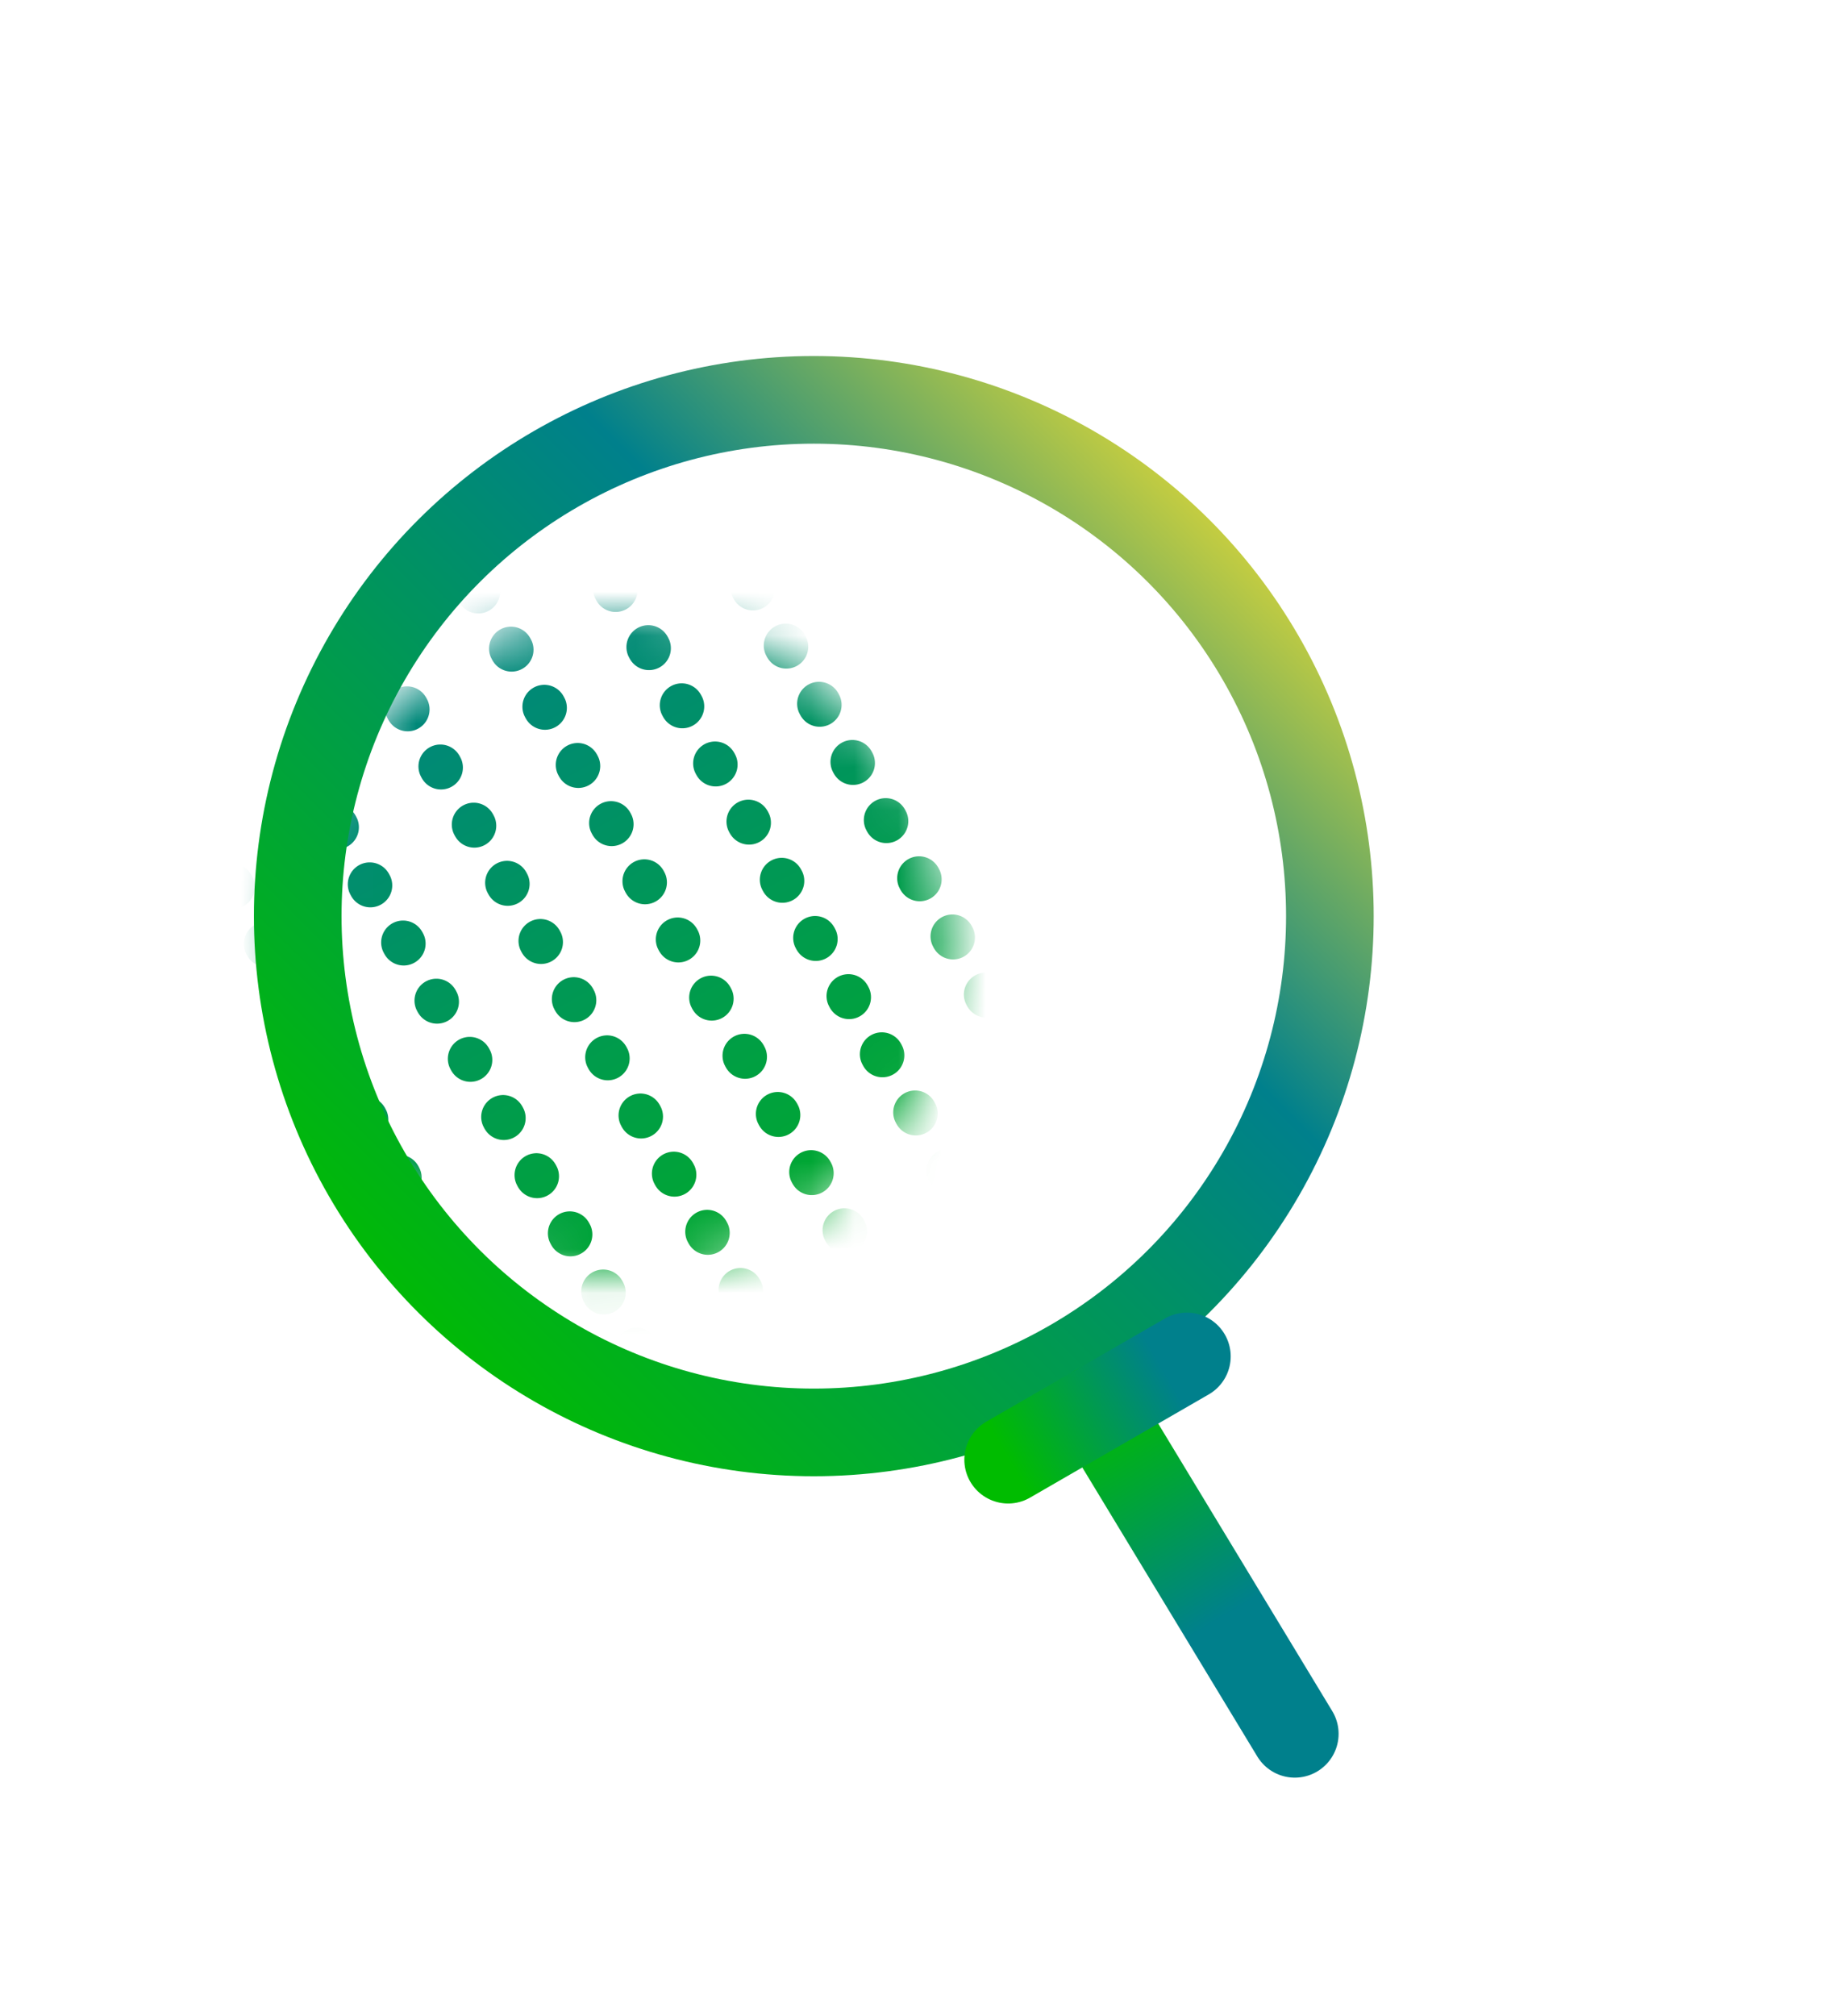<?xml version="1.0" encoding="UTF-8"?> <svg xmlns="http://www.w3.org/2000/svg" width="42" height="46" viewBox="0 0 42 46" fill="none"><mask id="mask0_2485_385" style="mask-type:alpha" maskUnits="userSpaceOnUse" x="4" y="5" width="27" height="27"><circle cx="17.7" cy="18.303" r="12.957" transform="rotate(-30 17.7 18.303)" fill="#D9D9D9"></circle></mask><g mask="url(#mask0_2485_385)"> </g><mask id="mask1_2485_385" style="mask-type:alpha" maskUnits="userSpaceOnUse" x="6" y="14" width="16" height="16"><circle cx="14.126" cy="21.569" r="7.559" transform="rotate(-30 14.126 21.569)" fill="#D9D9D9"></circle></mask><g mask="url(#mask1_2485_385)"><path d="M-16.462 9.766L4.371 46.086M-14.089 8.404L6.745 44.724M-11.715 7.042L9.119 43.363M-9.341 5.681L11.493 42.001M-6.967 4.319L13.867 40.639M-4.593 2.957L16.241 39.278M-2.219 1.596L18.614 37.916M0.155 0.234L20.988 36.554M2.528 -1.128L23.362 35.193M4.902 -2.489L25.736 33.831M7.276 -3.851L28.11 32.469M9.65 -5.213L30.484 31.108M12.024 -6.574L32.858 29.746M14.398 -7.936L35.231 28.384" stroke="url(#paint0_linear_2485_385)" stroke-linecap="round" stroke-dasharray="0.03 1.5"></path></g><circle cx="18.576" cy="20.903" r="11.78" transform="rotate(-30 18.576 20.903)" stroke="url(#paint1_linear_2485_385)" stroke-width="2" stroke-linecap="round" stroke-linejoin="round"></circle><path d="M29.555 39.56L25.053 32.127" stroke="url(#paint2_linear_2485_385)" stroke-width="2" stroke-linecap="round" stroke-linejoin="round"></path><path d="M27.092 30.949L23.012 33.305" stroke="url(#paint3_linear_2485_385)" stroke-width="2" stroke-linecap="round" stroke-linejoin="round"></path><defs><linearGradient id="paint0_linear_2485_385" x1="19.801" y1="37.235" x2="-1.032" y2="0.915" gradientUnits="userSpaceOnUse"><stop stop-color="#00BC00"></stop><stop offset="0.64" stop-color="#00808C"></stop><stop offset="1" stop-color="#F0DE30"></stop></linearGradient><linearGradient id="paint1_linear_2485_385" x1="5.292" y1="24.002" x2="32.612" y2="16.682" gradientUnits="userSpaceOnUse"><stop stop-color="#00BC00"></stop><stop offset="0.64" stop-color="#00808C"></stop><stop offset="1" stop-color="#F0DE30"></stop></linearGradient><linearGradient id="paint2_linear_2485_385" x1="25.48" y1="31.868" x2="29.982" y2="39.3" gradientUnits="userSpaceOnUse"><stop stop-color="#00BC00"></stop><stop offset="0.64" stop-color="#00808C"></stop></linearGradient><linearGradient id="paint3_linear_2485_385" x1="22.762" y1="32.872" x2="26.842" y2="30.516" gradientUnits="userSpaceOnUse"><stop stop-color="#00BC00"></stop><stop offset="0.87" stop-color="#00808C"></stop></linearGradient></defs></svg> 